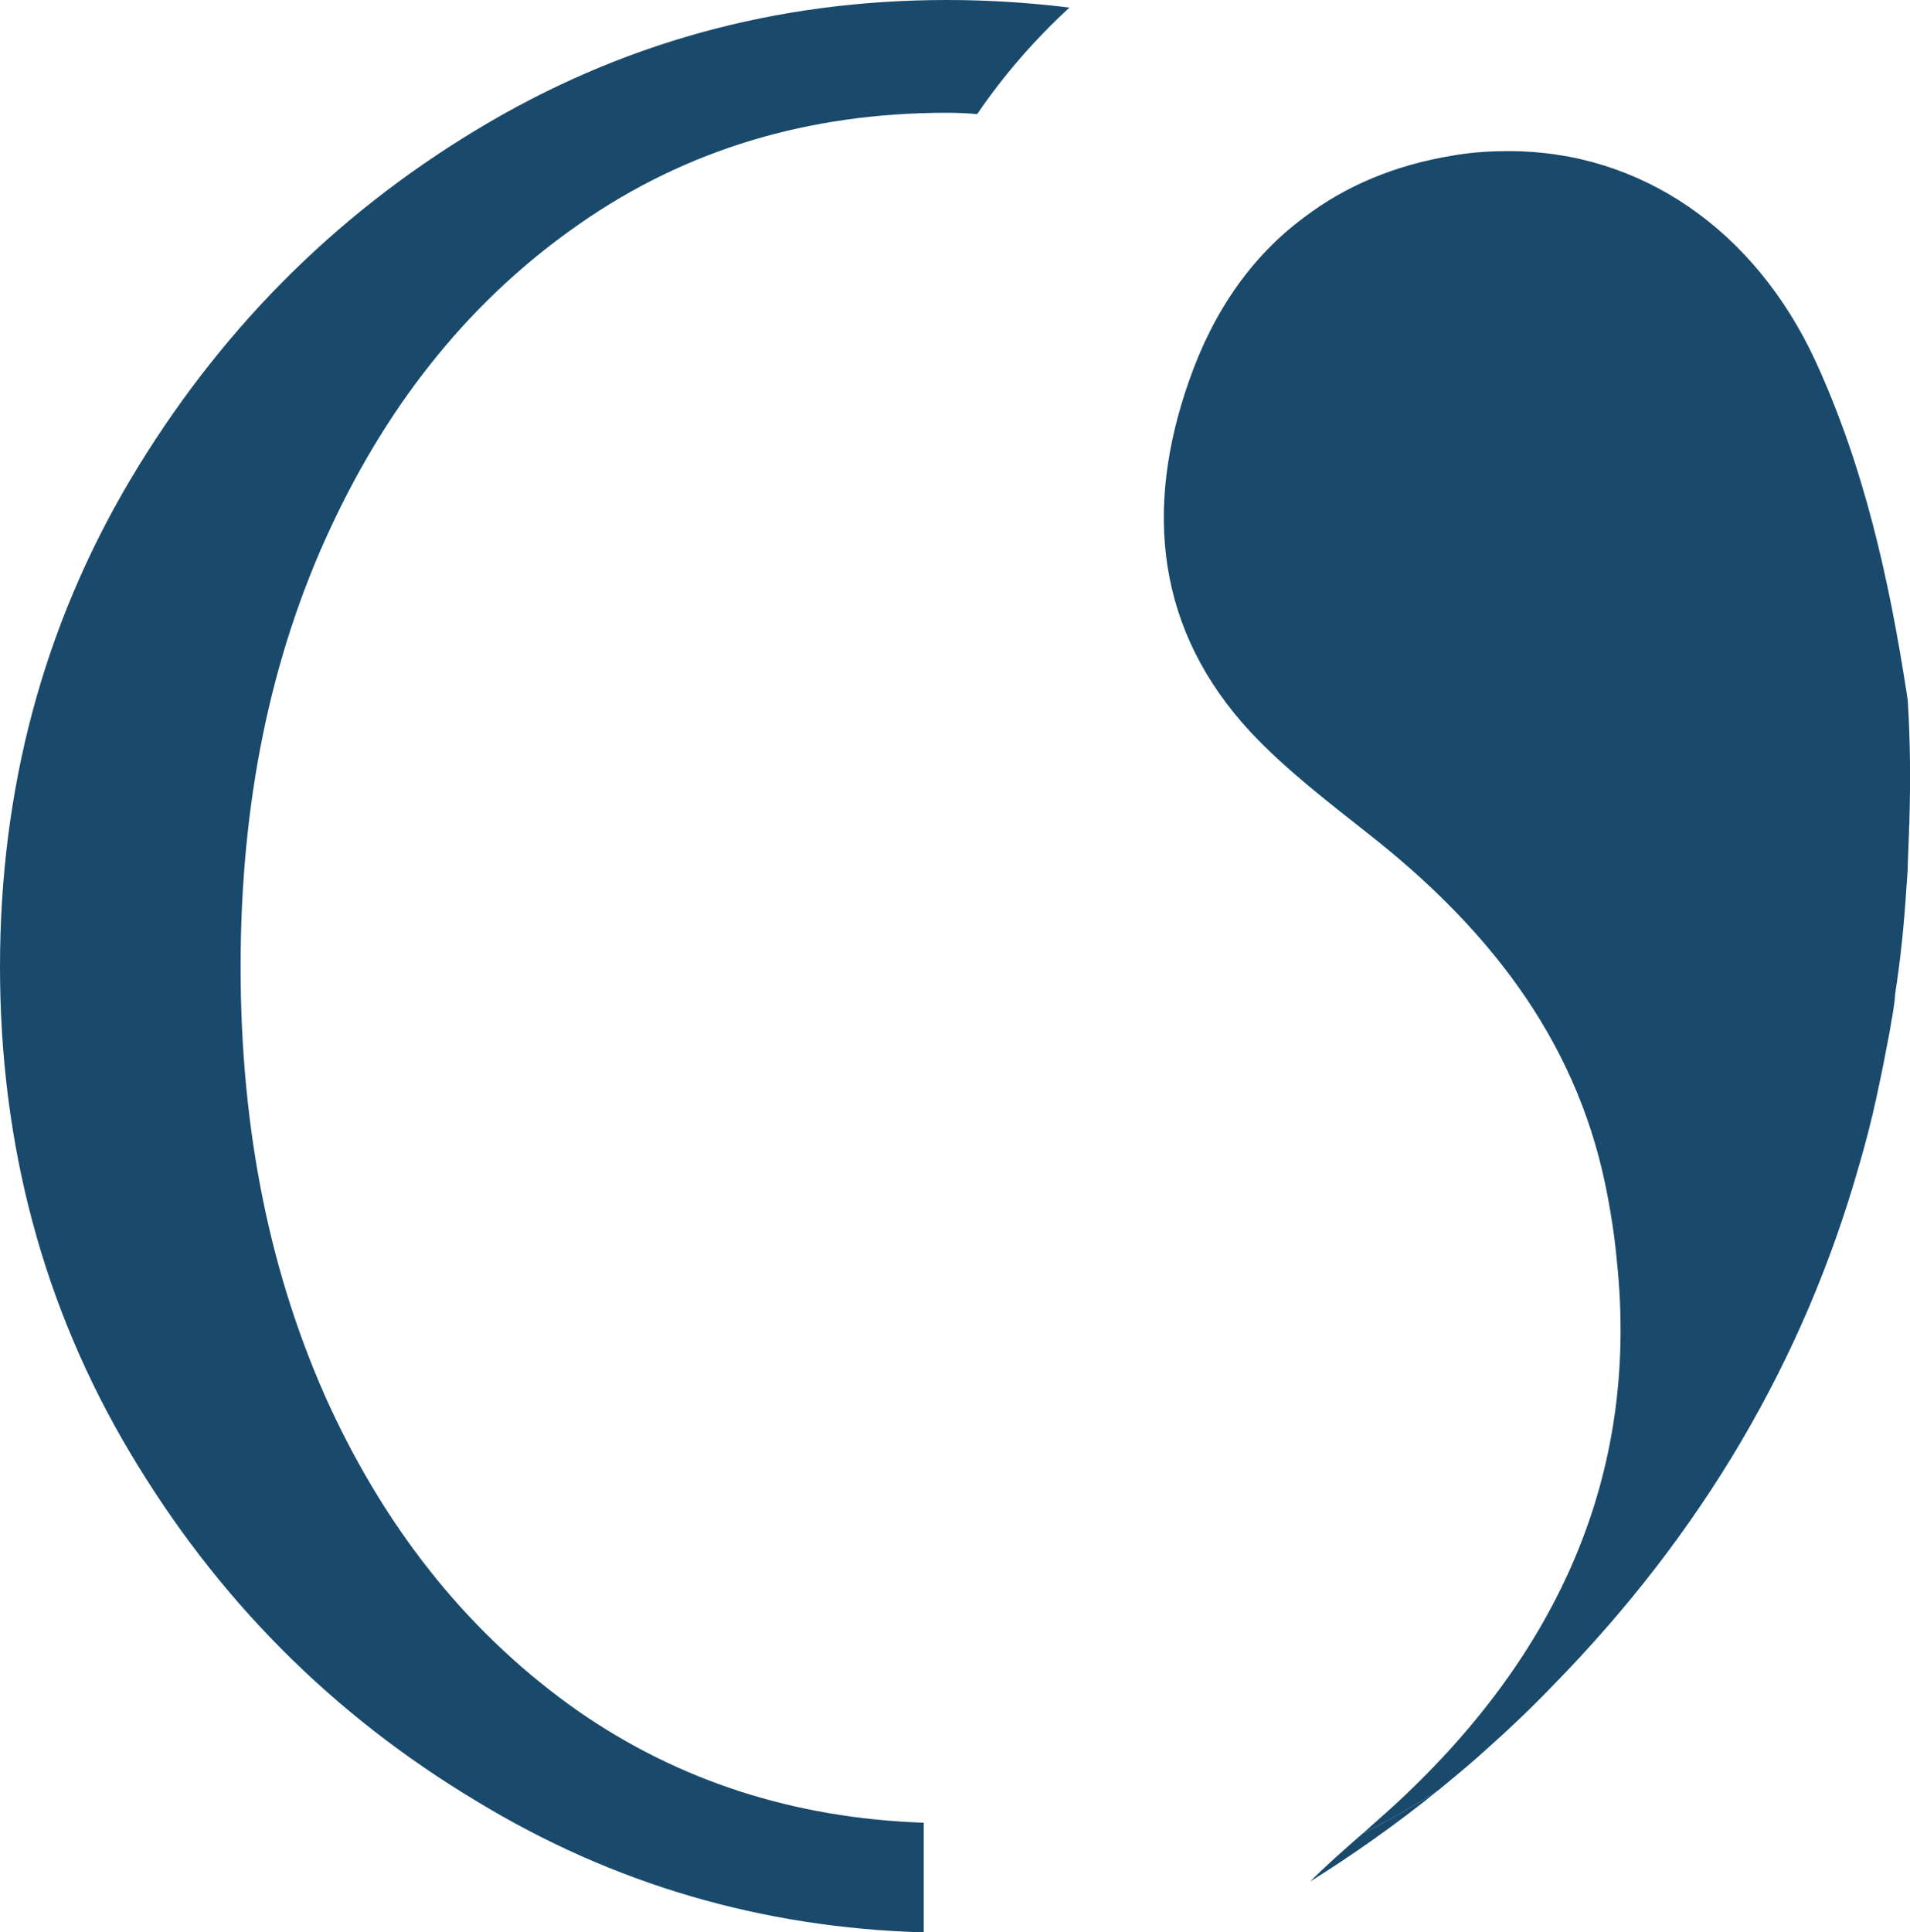 <?xml version="1.0" encoding="UTF-8"?>
<svg id="Layer_2" data-name="Layer 2" xmlns="http://www.w3.org/2000/svg" viewBox="0 0 762.03 770.7">
  <defs>
    <style>
      .cls-1 {
        fill: #194a6c;
      }
    </style>
  </defs>
  <g id="Layer_1-2" data-name="Layer 1">
    <path class="cls-1" d="m377.8,0c-68.09,0-130.67,17.24-187.93,51.91-57.42,34.67-103.29,81.25-137.96,139.56C17.24,249.97,0,314.68,0,385.62s17.24,135.65,51.91,193.79c34.67,58.31,80.72,104.54,138.31,139.03,54.4,33.07,113.96,50.49,178.32,52.27v-43.73c-51.74-1.78-97.78-16.71-137.78-44.45-42.32-29.69-75.39-70.23-99.21-121.61-23.65-51.56-35.56-109.87-35.56-175.3s11.91-123.74,35.91-175.12c24-51.56,57.07-91.92,99.38-121.25,42.31-29.51,91.2-44.27,146.5-44.27,4.09,0,8.18.18,12.08.53,10.67-15.65,23.12-29.87,36.81-42.49-16.01-1.96-32.18-3.02-48.89-3.02Z"/>
    <g>
      <path class="cls-1" d="m761.81,326.06c0,1.42,0,2.84-.17,4.27v1.42c-.17,4.8-.36,9.42-.53,13.87v1.42c-.18,2.49-.36,4.98-.54,7.47-.89,14.22-2.31,28.09-4.44,41.78-.17,3.2-.71,6.4-1.24,9.6,0,.18-.18.53-.18.71-.53,3.73-1.24,7.29-1.95,10.84-1.24,6.76-2.67,13.69-4.27,20.98-1.95,8.89-4.26,17.78-6.75,26.31-22.22,78.23-62.94,147.03-121.96,207.3-8.18,8.53-17.07,17.07-26.67,25.6-6.04,5.51-12.09,10.49-18.13,15.47q-.17,0-.17.18c-2.67,1.96-5.34,3.56-8,5.16-7.65,4.62-15.47,9.07-23.29,12.98,1.61-1.42,3.2-2.85,4.8-4.27,68.81-59.92,106.5-133.87,96.71-224.72-.89-9.78-2.49-19.91-4.62-30.22-12.45-59.56-48.54-103.65-94.59-139.74-16.17-12.8-32.71-25.42-46.76-40.36-37.69-40.53-42.67-88.89-24.71-140.1,9.78-28.09,25.24-49.96,45.87-65.25,16.54-12.62,36.45-20.98,59.38-24.71.71-.18,1.42-.18,2.14-.36,6.94-1.07,13.69-1.42,20.27-1.42,52.62,0,98.14,31.47,122.31,83.74,19.38,42.14,29.33,86.76,36.45,132.81.17.89.17,1.6.36,2.31,1.07,17.07,1.07,32.89.7,46.94Z"/>
      <path class="cls-1" d="m574.78,713.28c-17.96,14.58-35.56,26.85-52.09,37.16,6.58-6.58,13.69-12.8,20.8-19.02,7.82-3.91,15.64-8.36,23.29-12.98,2.67-1.6,5.33-3.2,8-5.16Z"/>
    </g>
  </g>
</svg>